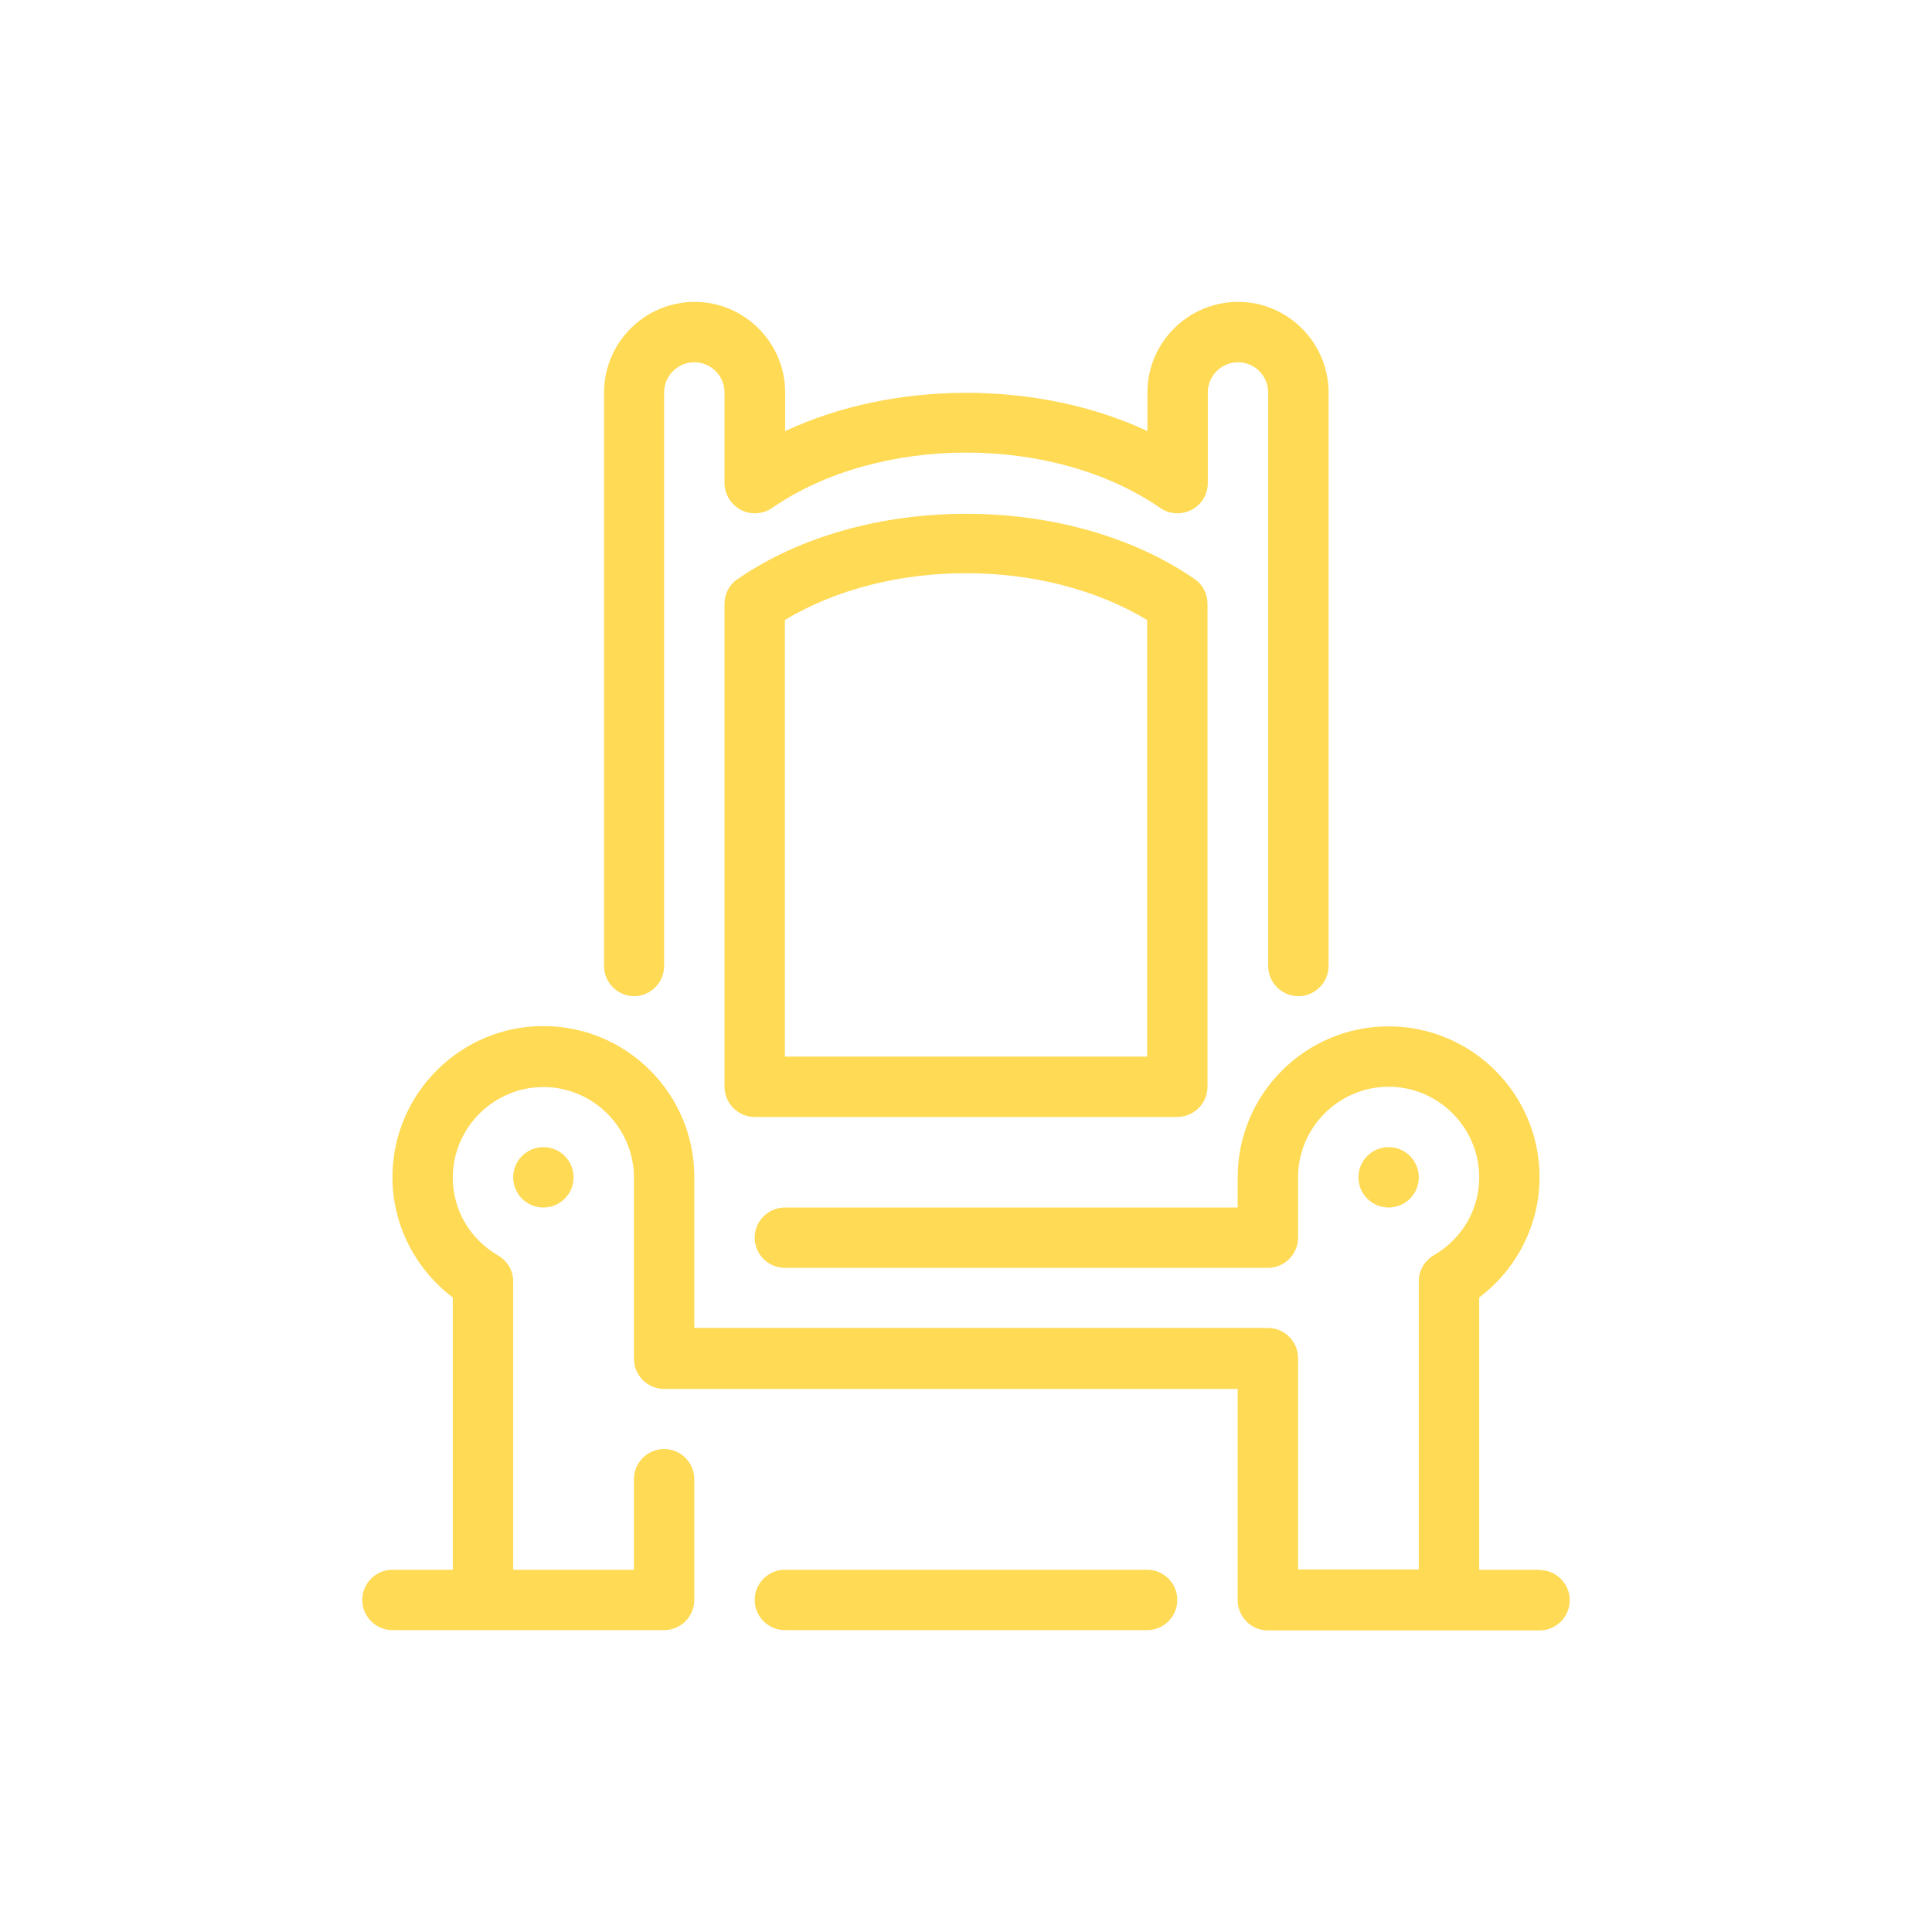 <svg width="64" height="64" viewBox="0 0 64 64" fill="none" xmlns="http://www.w3.org/2000/svg">
<path d="M18 40C18.552 40 19 39.552 19 39C19 38.448 18.552 38 18 38C17.448 38 17 38.448 17 39C17 39.552 17.448 40 18 40Z" fill="#FFDA55"/>
<path d="M46 40C46.552 40 47 39.552 47 39C47 38.448 46.552 38 46 38C45.448 38 45 38.448 45 39C45 39.552 45.448 40 46 40Z" fill="#FFDA55"/>
<path d="M38 52H26C25.45 52 25 52.45 25 53C25 53.55 25.45 54 26 54H38C38.55 54 39 53.55 39 53C39 52.45 38.55 52 38 52Z" fill="#FFDA55"/>
<path d="M21 33C21.55 33 22 32.55 22 32V13C22 12.45 22.45 12 23 12C23.55 12 24 12.45 24 13V16C24 16.37 24.21 16.71 24.54 16.89C24.87 17.06 25.27 17.04 25.57 16.83C29.12 14.38 34.89 14.38 38.44 16.83C38.75 17.04 39.14 17.06 39.47 16.89C39.8 16.72 40.01 16.38 40.01 16V13C40.01 12.45 40.46 12 41.01 12C41.56 12 42.01 12.45 42.01 13V32C42.01 32.55 42.46 33 43.01 33C43.56 33 44.01 32.55 44.01 32V13C44.01 11.35 42.66 10 41.01 10C39.36 10 38.01 11.35 38.01 13V14.28C34.4 12.59 29.62 12.59 26.01 14.28V13C26.01 11.35 24.66 10 23.01 10C21.36 10 20.01 11.35 20.01 13V32C20.01 32.55 20.46 33 21.01 33H21Z" fill="#FFDA55"/>
<path d="M24.43 19.18C24.16 19.37 24 19.67 24 20V36C24 36.55 24.45 37 25 37H39C39.55 37 40 36.55 40 36V20C40 19.67 39.84 19.36 39.57 19.18C35.4 16.3 28.61 16.3 24.44 19.18H24.43ZM38 35H26V20.54C29.42 18.47 34.58 18.47 38 20.54V35Z" fill="#FFDA55"/>
<path d="M51 52H49V42.98C50.25 42.04 51 40.56 51 39C51 36.24 48.76 34 46 34C43.24 34 41 36.24 41 39V40H26C25.45 40 25 40.45 25 41C25 41.55 25.45 42 26 42H42C42.55 42 43 41.55 43 41V39C43 37.35 44.35 36 46 36C47.65 36 49 37.35 49 39C49 40.07 48.44 41.03 47.5 41.58C47.19 41.76 47 42.09 47 42.44V51.99H43V44.99C43 44.44 42.55 43.99 42 43.99H23V38.99C23 36.23 20.76 33.99 18 33.99C15.24 33.99 13 36.24 13 39C13 40.56 13.75 42.04 15 42.98V52H13C12.45 52 12 52.45 12 53C12 53.55 12.45 54 13 54H22C22.55 54 23 53.55 23 53V49C23 48.45 22.55 48 22 48C21.45 48 21 48.45 21 49V52H17V42.45C17 42.09 16.81 41.77 16.5 41.59C15.56 41.04 15 40.08 15 39.01C15 37.36 16.35 36.01 18 36.01C19.65 36.01 21 37.36 21 39.01V45.01C21 45.56 21.45 46.01 22 46.01H41V53.01C41 53.56 41.45 54.01 42 54.01H51C51.55 54.01 52 53.56 52 53.01C52 52.46 51.55 52.01 51 52.01V52Z" fill="#FFDA55"/>
</svg>
